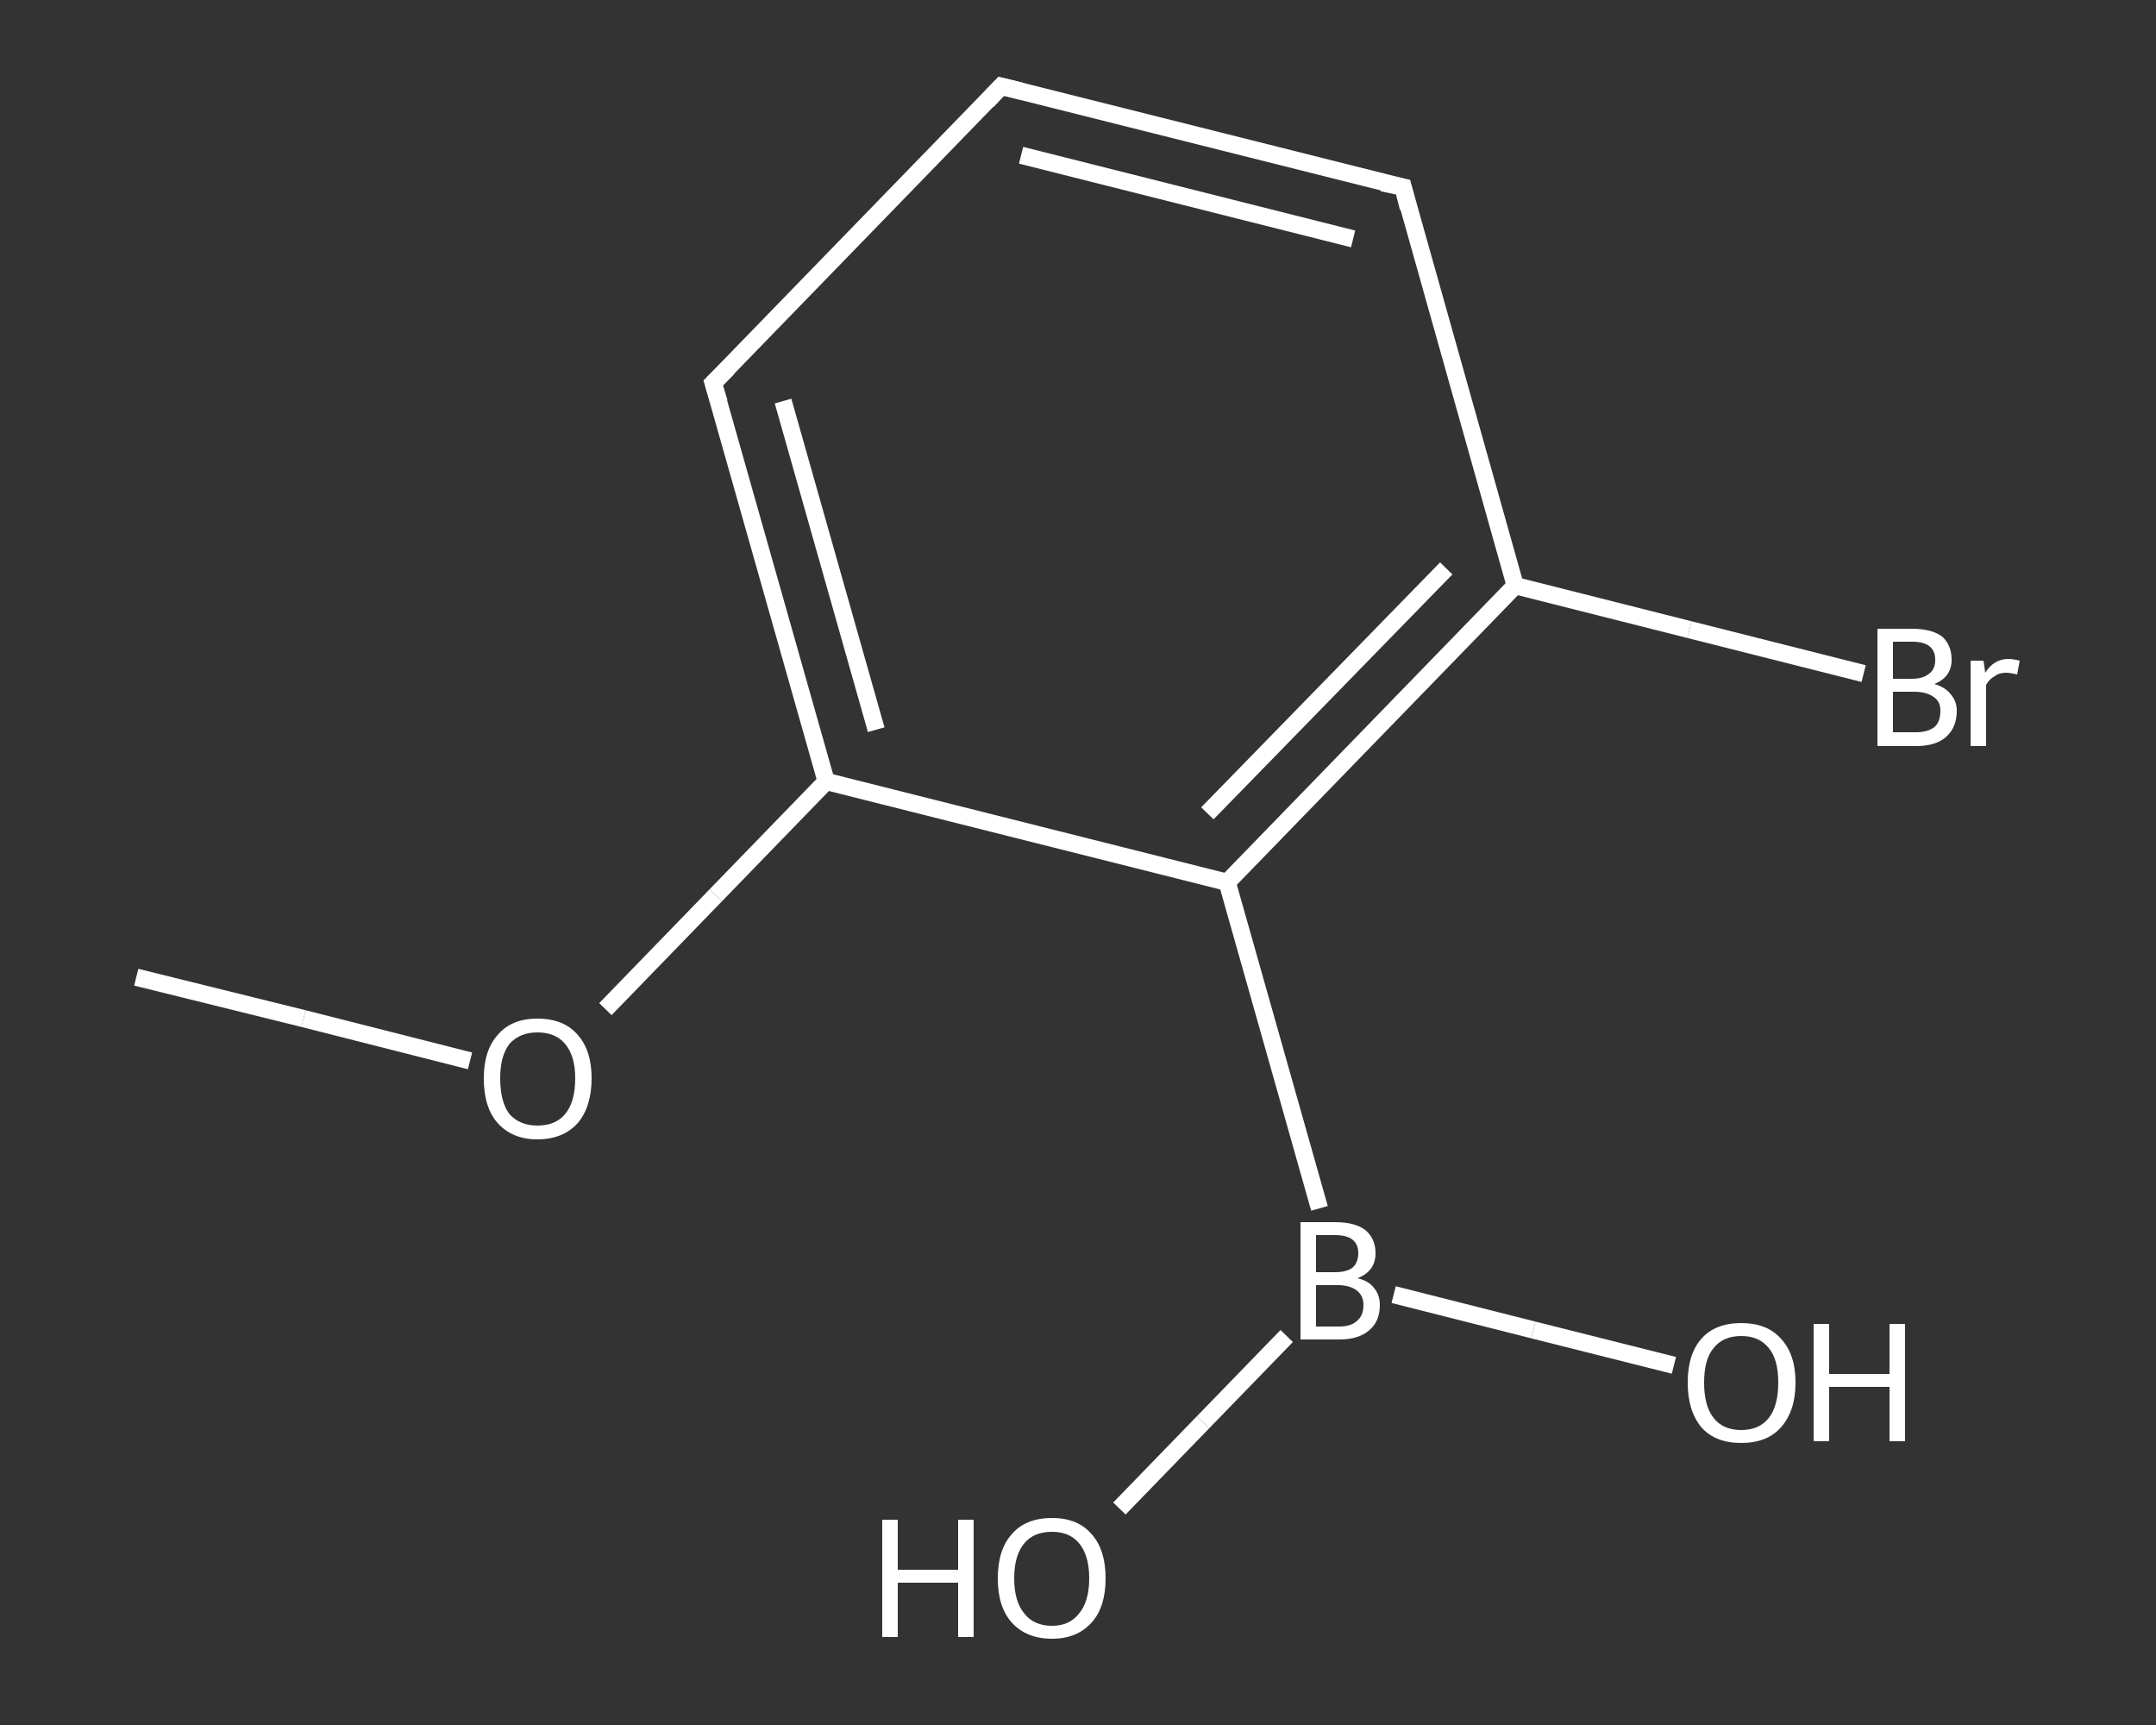 <?xml version='1.0' encoding='iso-8859-1'?>
<svg version='1.1' baseProfile='full'
              xmlns='http://www.w3.org/2000/svg'
                      xmlns:rdkit='http://www.rdkit.org/xml'
                      xmlns:xlink='http://www.w3.org/1999/xlink'
                  xml:space='preserve'
width='250px' height='200px' viewBox='0 0 250 200'>
<rect x="0" y="0" width="250" height="200" fill="#333333" stroke="none"/>
<!-- END OF HEADER -->
<rect style='opacity:1.0;fill:transparent;stroke:none' width='250.0' height='200.0' x='0.0' y='0.0'> </rect>
<path class='bond-0 atom-0 atom-1' d='M 15.8,113.3 L 35.2,118.1' style='fill:none;fill-rule:evenodd;stroke:#FFFFFF;stroke-width:2.0px;stroke-linecap:butt;stroke-linejoin:miter;stroke-opacity:1' />
<path class='bond-0 atom-0 atom-1' d='M 35.2,118.1 L 54.5,123.0' style='fill:none;fill-rule:evenodd;stroke:#FFFFFF;stroke-width:2.0px;stroke-linecap:butt;stroke-linejoin:miter;stroke-opacity:1' />
<path class='bond-1 atom-1 atom-2' d='M 70.2,117.0 L 83.0,103.8' style='fill:none;fill-rule:evenodd;stroke:#FFFFFF;stroke-width:2.0px;stroke-linecap:butt;stroke-linejoin:miter;stroke-opacity:1' />
<path class='bond-1 atom-1 atom-2' d='M 83.0,103.8 L 95.8,90.6' style='fill:none;fill-rule:evenodd;stroke:#FFFFFF;stroke-width:2.0px;stroke-linecap:butt;stroke-linejoin:miter;stroke-opacity:1' />
<path class='bond-2 atom-2 atom-3' d='M 95.8,90.6 L 82.7,44.4' style='fill:none;fill-rule:evenodd;stroke:#FFFFFF;stroke-width:2.0px;stroke-linecap:butt;stroke-linejoin:miter;stroke-opacity:1' />
<path class='bond-2 atom-2 atom-3' d='M 101.6,84.6 L 90.8,46.5' style='fill:none;fill-rule:evenodd;stroke:#FFFFFF;stroke-width:2.0px;stroke-linecap:butt;stroke-linejoin:miter;stroke-opacity:1' />
<path class='bond-3 atom-3 atom-4' d='M 82.7,44.4 L 116.1,10.0' style='fill:none;fill-rule:evenodd;stroke:#FFFFFF;stroke-width:2.0px;stroke-linecap:butt;stroke-linejoin:miter;stroke-opacity:1' />
<path class='bond-4 atom-4 atom-5' d='M 116.1,10.0 L 162.7,21.7' style='fill:none;fill-rule:evenodd;stroke:#FFFFFF;stroke-width:2.0px;stroke-linecap:butt;stroke-linejoin:miter;stroke-opacity:1' />
<path class='bond-4 atom-4 atom-5' d='M 118.4,18.0 L 156.9,27.7' style='fill:none;fill-rule:evenodd;stroke:#FFFFFF;stroke-width:2.0px;stroke-linecap:butt;stroke-linejoin:miter;stroke-opacity:1' />
<path class='bond-5 atom-5 atom-6' d='M 162.7,21.7 L 175.7,67.9' style='fill:none;fill-rule:evenodd;stroke:#FFFFFF;stroke-width:2.0px;stroke-linecap:butt;stroke-linejoin:miter;stroke-opacity:1' />
<path class='bond-6 atom-6 atom-7' d='M 175.7,67.9 L 195.9,73.0' style='fill:none;fill-rule:evenodd;stroke:#FFFFFF;stroke-width:2.0px;stroke-linecap:butt;stroke-linejoin:miter;stroke-opacity:1' />
<path class='bond-6 atom-6 atom-7' d='M 195.9,73.0 L 216.1,78.1' style='fill:none;fill-rule:evenodd;stroke:#FFFFFF;stroke-width:2.0px;stroke-linecap:butt;stroke-linejoin:miter;stroke-opacity:1' />
<path class='bond-7 atom-6 atom-8' d='M 175.7,67.9 L 142.3,102.3' style='fill:none;fill-rule:evenodd;stroke:#FFFFFF;stroke-width:2.0px;stroke-linecap:butt;stroke-linejoin:miter;stroke-opacity:1' />
<path class='bond-7 atom-6 atom-8' d='M 167.7,65.9 L 140.0,94.3' style='fill:none;fill-rule:evenodd;stroke:#FFFFFF;stroke-width:2.0px;stroke-linecap:butt;stroke-linejoin:miter;stroke-opacity:1' />
<path class='bond-8 atom-8 atom-9' d='M 142.3,102.3 L 153.0,140.1' style='fill:none;fill-rule:evenodd;stroke:#FFFFFF;stroke-width:2.0px;stroke-linecap:butt;stroke-linejoin:miter;stroke-opacity:1' />
<path class='bond-9 atom-9 atom-10' d='M 149.2,154.9 L 139.5,164.9' style='fill:none;fill-rule:evenodd;stroke:#FFFFFF;stroke-width:2.0px;stroke-linecap:butt;stroke-linejoin:miter;stroke-opacity:1' />
<path class='bond-9 atom-9 atom-10' d='M 139.5,164.9 L 129.8,174.9' style='fill:none;fill-rule:evenodd;stroke:#FFFFFF;stroke-width:2.0px;stroke-linecap:butt;stroke-linejoin:miter;stroke-opacity:1' />
<path class='bond-10 atom-9 atom-11' d='M 161.6,150.1 L 177.8,154.2' style='fill:none;fill-rule:evenodd;stroke:#FFFFFF;stroke-width:2.0px;stroke-linecap:butt;stroke-linejoin:miter;stroke-opacity:1' />
<path class='bond-10 atom-9 atom-11' d='M 177.8,154.2 L 194.1,158.3' style='fill:none;fill-rule:evenodd;stroke:#FFFFFF;stroke-width:2.0px;stroke-linecap:butt;stroke-linejoin:miter;stroke-opacity:1' />
<path class='bond-11 atom-8 atom-2' d='M 142.3,102.3 L 95.8,90.6' style='fill:none;fill-rule:evenodd;stroke:#FFFFFF;stroke-width:2.0px;stroke-linecap:butt;stroke-linejoin:miter;stroke-opacity:1' />
<path d='M 83.4,46.7 L 82.7,44.4 L 84.4,42.7' style='fill:none;stroke:#FFFFFF;stroke-width:2.0px;stroke-linecap:butt;stroke-linejoin:miter;stroke-opacity:1;' />
<path d='M 114.5,11.7 L 116.1,10.0 L 118.5,10.6' style='fill:none;stroke:#FFFFFF;stroke-width:2.0px;stroke-linecap:butt;stroke-linejoin:miter;stroke-opacity:1;' />
<path d='M 160.3,21.2 L 162.7,21.7 L 163.3,24.1' style='fill:none;stroke:#FFFFFF;stroke-width:2.0px;stroke-linecap:butt;stroke-linejoin:miter;stroke-opacity:1;' />
<path class='atom-1' d='M 56.1 125.0
Q 56.1 121.8, 57.7 120.0
Q 59.3 118.1, 62.3 118.1
Q 65.4 118.1, 67.0 120.0
Q 68.6 121.8, 68.6 125.0
Q 68.6 128.3, 67.0 130.2
Q 65.3 132.1, 62.3 132.1
Q 59.4 132.1, 57.7 130.2
Q 56.1 128.4, 56.1 125.0
M 62.3 130.5
Q 64.4 130.5, 65.5 129.2
Q 66.7 127.8, 66.7 125.0
Q 66.7 122.4, 65.5 121.0
Q 64.4 119.7, 62.3 119.7
Q 60.3 119.7, 59.1 121.0
Q 58.0 122.4, 58.0 125.0
Q 58.0 127.8, 59.1 129.2
Q 60.3 130.5, 62.3 130.5
' fill='#FFFFFF'/>
<path class='atom-7' d='M 224.3 79.3
Q 225.6 79.7, 226.2 80.5
Q 226.9 81.3, 226.9 82.4
Q 226.9 84.3, 225.7 85.4
Q 224.5 86.5, 222.2 86.5
L 217.7 86.5
L 217.7 72.9
L 221.7 72.9
Q 224.0 72.9, 225.2 73.8
Q 226.3 74.8, 226.3 76.5
Q 226.3 78.5, 224.3 79.3
M 219.5 74.4
L 219.5 78.7
L 221.7 78.7
Q 223.0 78.7, 223.7 78.1
Q 224.4 77.6, 224.4 76.5
Q 224.4 74.4, 221.7 74.4
L 219.5 74.4
M 222.2 84.9
Q 223.5 84.9, 224.3 84.3
Q 225.0 83.7, 225.0 82.4
Q 225.0 81.3, 224.2 80.8
Q 223.4 80.2, 221.9 80.2
L 219.5 80.2
L 219.5 84.9
L 222.2 84.9
' fill='#FFFFFF'/>
<path class='atom-7' d='M 230.0 76.6
L 230.2 78.0
Q 231.2 76.4, 232.9 76.4
Q 233.4 76.4, 234.2 76.6
L 233.9 78.2
Q 233.1 78.0, 232.6 78.0
Q 231.8 78.0, 231.3 78.4
Q 230.7 78.7, 230.3 79.4
L 230.3 86.5
L 228.5 86.5
L 228.5 76.6
L 230.0 76.6
' fill='#FFFFFF'/>
<path class='atom-9' d='M 157.4 148.2
Q 158.7 148.5, 159.3 149.3
Q 160.0 150.1, 160.0 151.3
Q 160.0 153.2, 158.8 154.2
Q 157.6 155.3, 155.3 155.3
L 150.8 155.3
L 150.8 141.7
L 154.8 141.7
Q 157.1 141.7, 158.3 142.6
Q 159.5 143.6, 159.5 145.3
Q 159.5 147.4, 157.4 148.2
M 152.6 143.2
L 152.6 147.5
L 154.8 147.5
Q 156.1 147.5, 156.8 147.0
Q 157.5 146.4, 157.5 145.3
Q 157.5 143.2, 154.8 143.2
L 152.6 143.2
M 155.3 153.8
Q 156.7 153.8, 157.4 153.1
Q 158.1 152.5, 158.1 151.3
Q 158.1 150.2, 157.3 149.6
Q 156.5 149.0, 155.1 149.0
L 152.6 149.0
L 152.6 153.8
L 155.3 153.8
' fill='#FFFFFF'/>
<path class='atom-10' d='M 102.3 176.2
L 104.1 176.2
L 104.1 182.0
L 111.1 182.0
L 111.1 176.2
L 112.9 176.2
L 112.9 189.8
L 111.1 189.8
L 111.1 183.5
L 104.1 183.5
L 104.1 189.8
L 102.3 189.8
L 102.3 176.2
' fill='#FFFFFF'/>
<path class='atom-10' d='M 115.7 183.0
Q 115.7 179.7, 117.3 177.9
Q 118.9 176.0, 122.0 176.0
Q 125.0 176.0, 126.6 177.9
Q 128.2 179.7, 128.2 183.0
Q 128.2 186.3, 126.6 188.1
Q 124.9 190.0, 122.0 190.0
Q 119.0 190.0, 117.3 188.1
Q 115.7 186.3, 115.7 183.0
M 122.0 188.5
Q 124.0 188.5, 125.1 187.1
Q 126.3 185.7, 126.3 183.0
Q 126.3 180.3, 125.1 178.9
Q 124.0 177.6, 122.0 177.6
Q 119.9 177.6, 118.8 178.9
Q 117.6 180.3, 117.6 183.0
Q 117.6 185.7, 118.8 187.1
Q 119.9 188.5, 122.0 188.5
' fill='#FFFFFF'/>
<path class='atom-11' d='M 195.7 160.3
Q 195.7 157.0, 197.3 155.2
Q 198.9 153.4, 201.9 153.4
Q 204.9 153.4, 206.5 155.2
Q 208.2 157.0, 208.2 160.3
Q 208.2 163.6, 206.5 165.5
Q 204.9 167.3, 201.9 167.3
Q 198.9 167.3, 197.3 165.5
Q 195.7 163.6, 195.7 160.3
M 201.9 165.8
Q 204.0 165.8, 205.1 164.4
Q 206.2 163.0, 206.2 160.3
Q 206.2 157.6, 205.1 156.3
Q 204.0 154.9, 201.9 154.9
Q 199.8 154.9, 198.7 156.3
Q 197.6 157.6, 197.6 160.3
Q 197.6 163.0, 198.7 164.4
Q 199.8 165.8, 201.9 165.8
' fill='#FFFFFF'/>
<path class='atom-11' d='M 210.3 153.5
L 212.1 153.5
L 212.1 159.3
L 219.1 159.3
L 219.1 153.5
L 220.9 153.5
L 220.9 167.1
L 219.1 167.1
L 219.1 160.8
L 212.1 160.8
L 212.1 167.1
L 210.3 167.1
L 210.3 153.5
' fill='#FFFFFF'/>
</svg>
